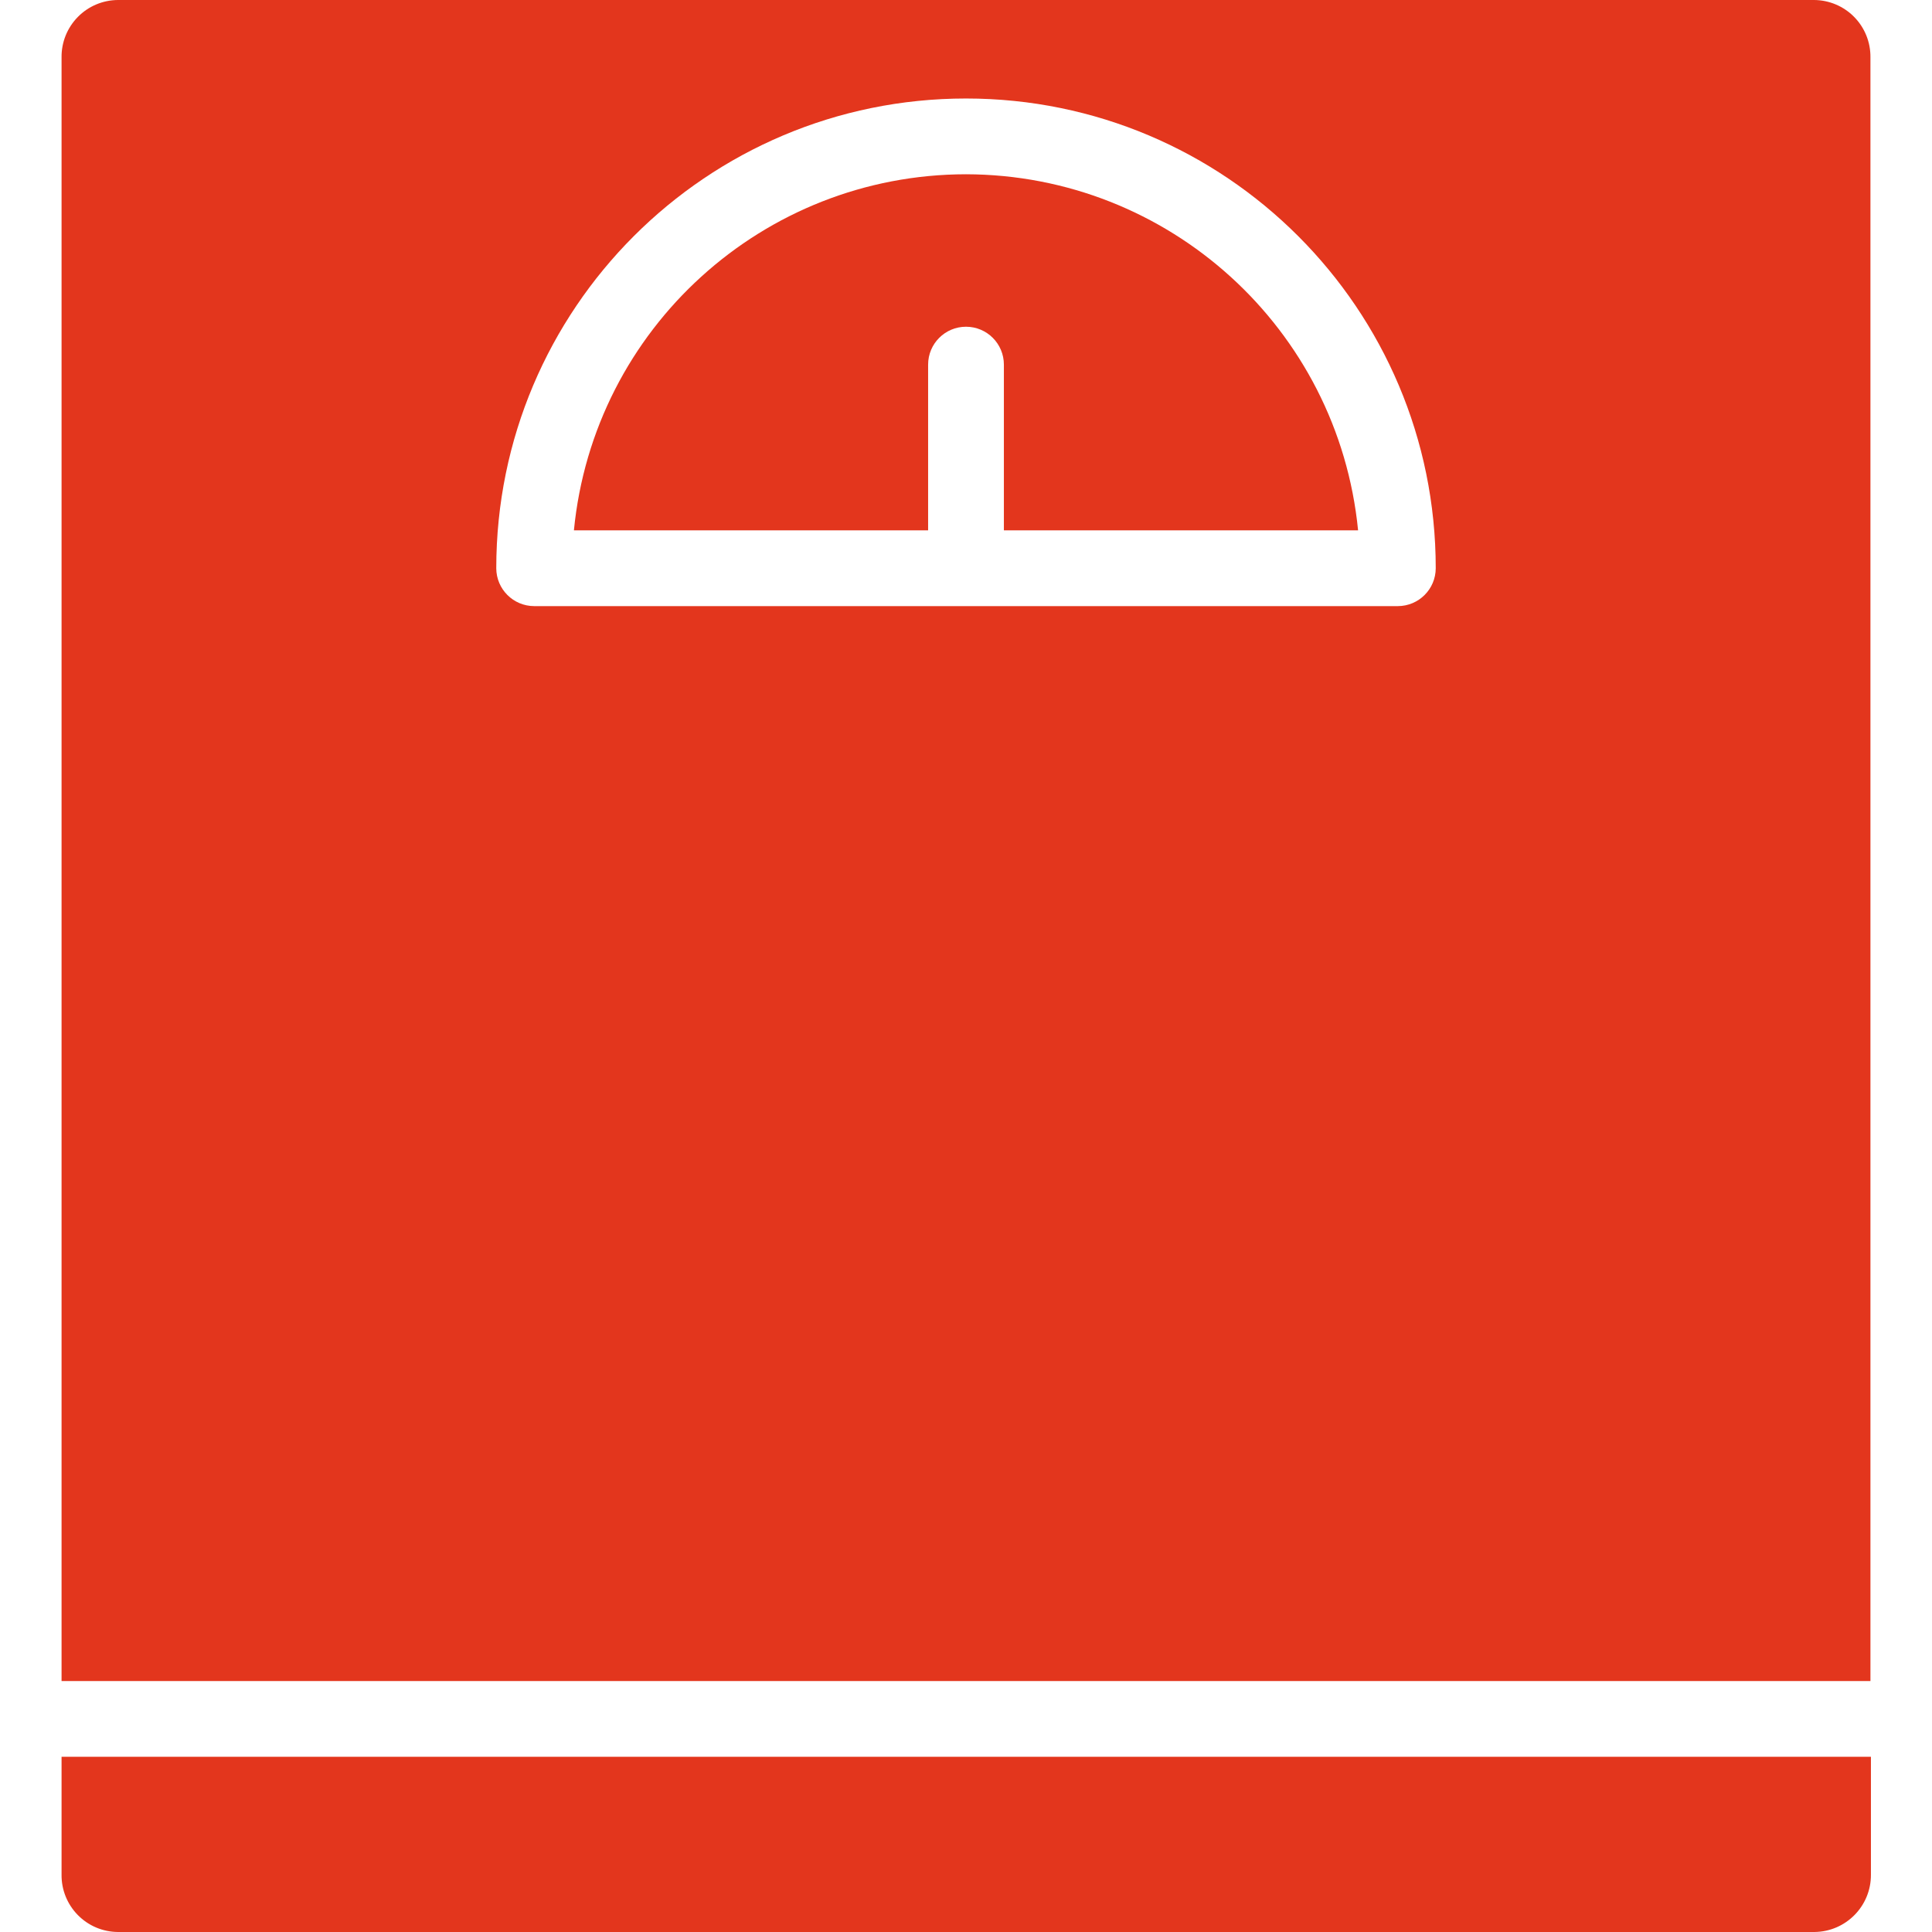 <?xml version="1.0"?>
<svg xmlns="http://www.w3.org/2000/svg" height="512px" viewBox="-13 0 408 408" width="512px"><g><path d="m191 36.801c-42.832.043-78.645 32.57-82.801 75.199h74.801v-35c0-4.418 3.582-8 8-8s8 3.582 8 8v35h74.801c-4.191-42.613-39.984-75.117-82.801-75.199zm0 0" data-original="#000000" class="active-path" data-old_color="#000000" fill="#E3361D"/><path d="m0 395.898c-.035 3.188 1.203 6.254 3.438 8.523 2.23 2.273 5.277 3.559 8.465 3.578h358.297c6.621-.074 11.938-5.48 11.902-12.102v-24.898h-382.102zm0 0" data-original="#000000" class="active-path" data-old_color="#000000" fill="#E3361D"/><path d="m370.102 0h-358.199c-3.188.02-6.234 1.305-8.465 3.578-2.234 2.27-3.473 5.336-3.438 8.523v342.898h382v-342.898c.035-3.188-1.203-6.254-3.434-8.523-2.234-2.273-5.281-3.559-8.465-3.578zm-87.902 128h-182.398c-4.414-.012-7.988-3.586-8-8 0-54.785 44.414-99.199 99.199-99.199 54.789 0 99.199 44.414 99.199 99.199-.012 4.414-3.586 7.988-8 8zm0 0" data-original="#000000" class="active-path" data-old_color="#000000" fill="#E3361D"/></g> </svg>
